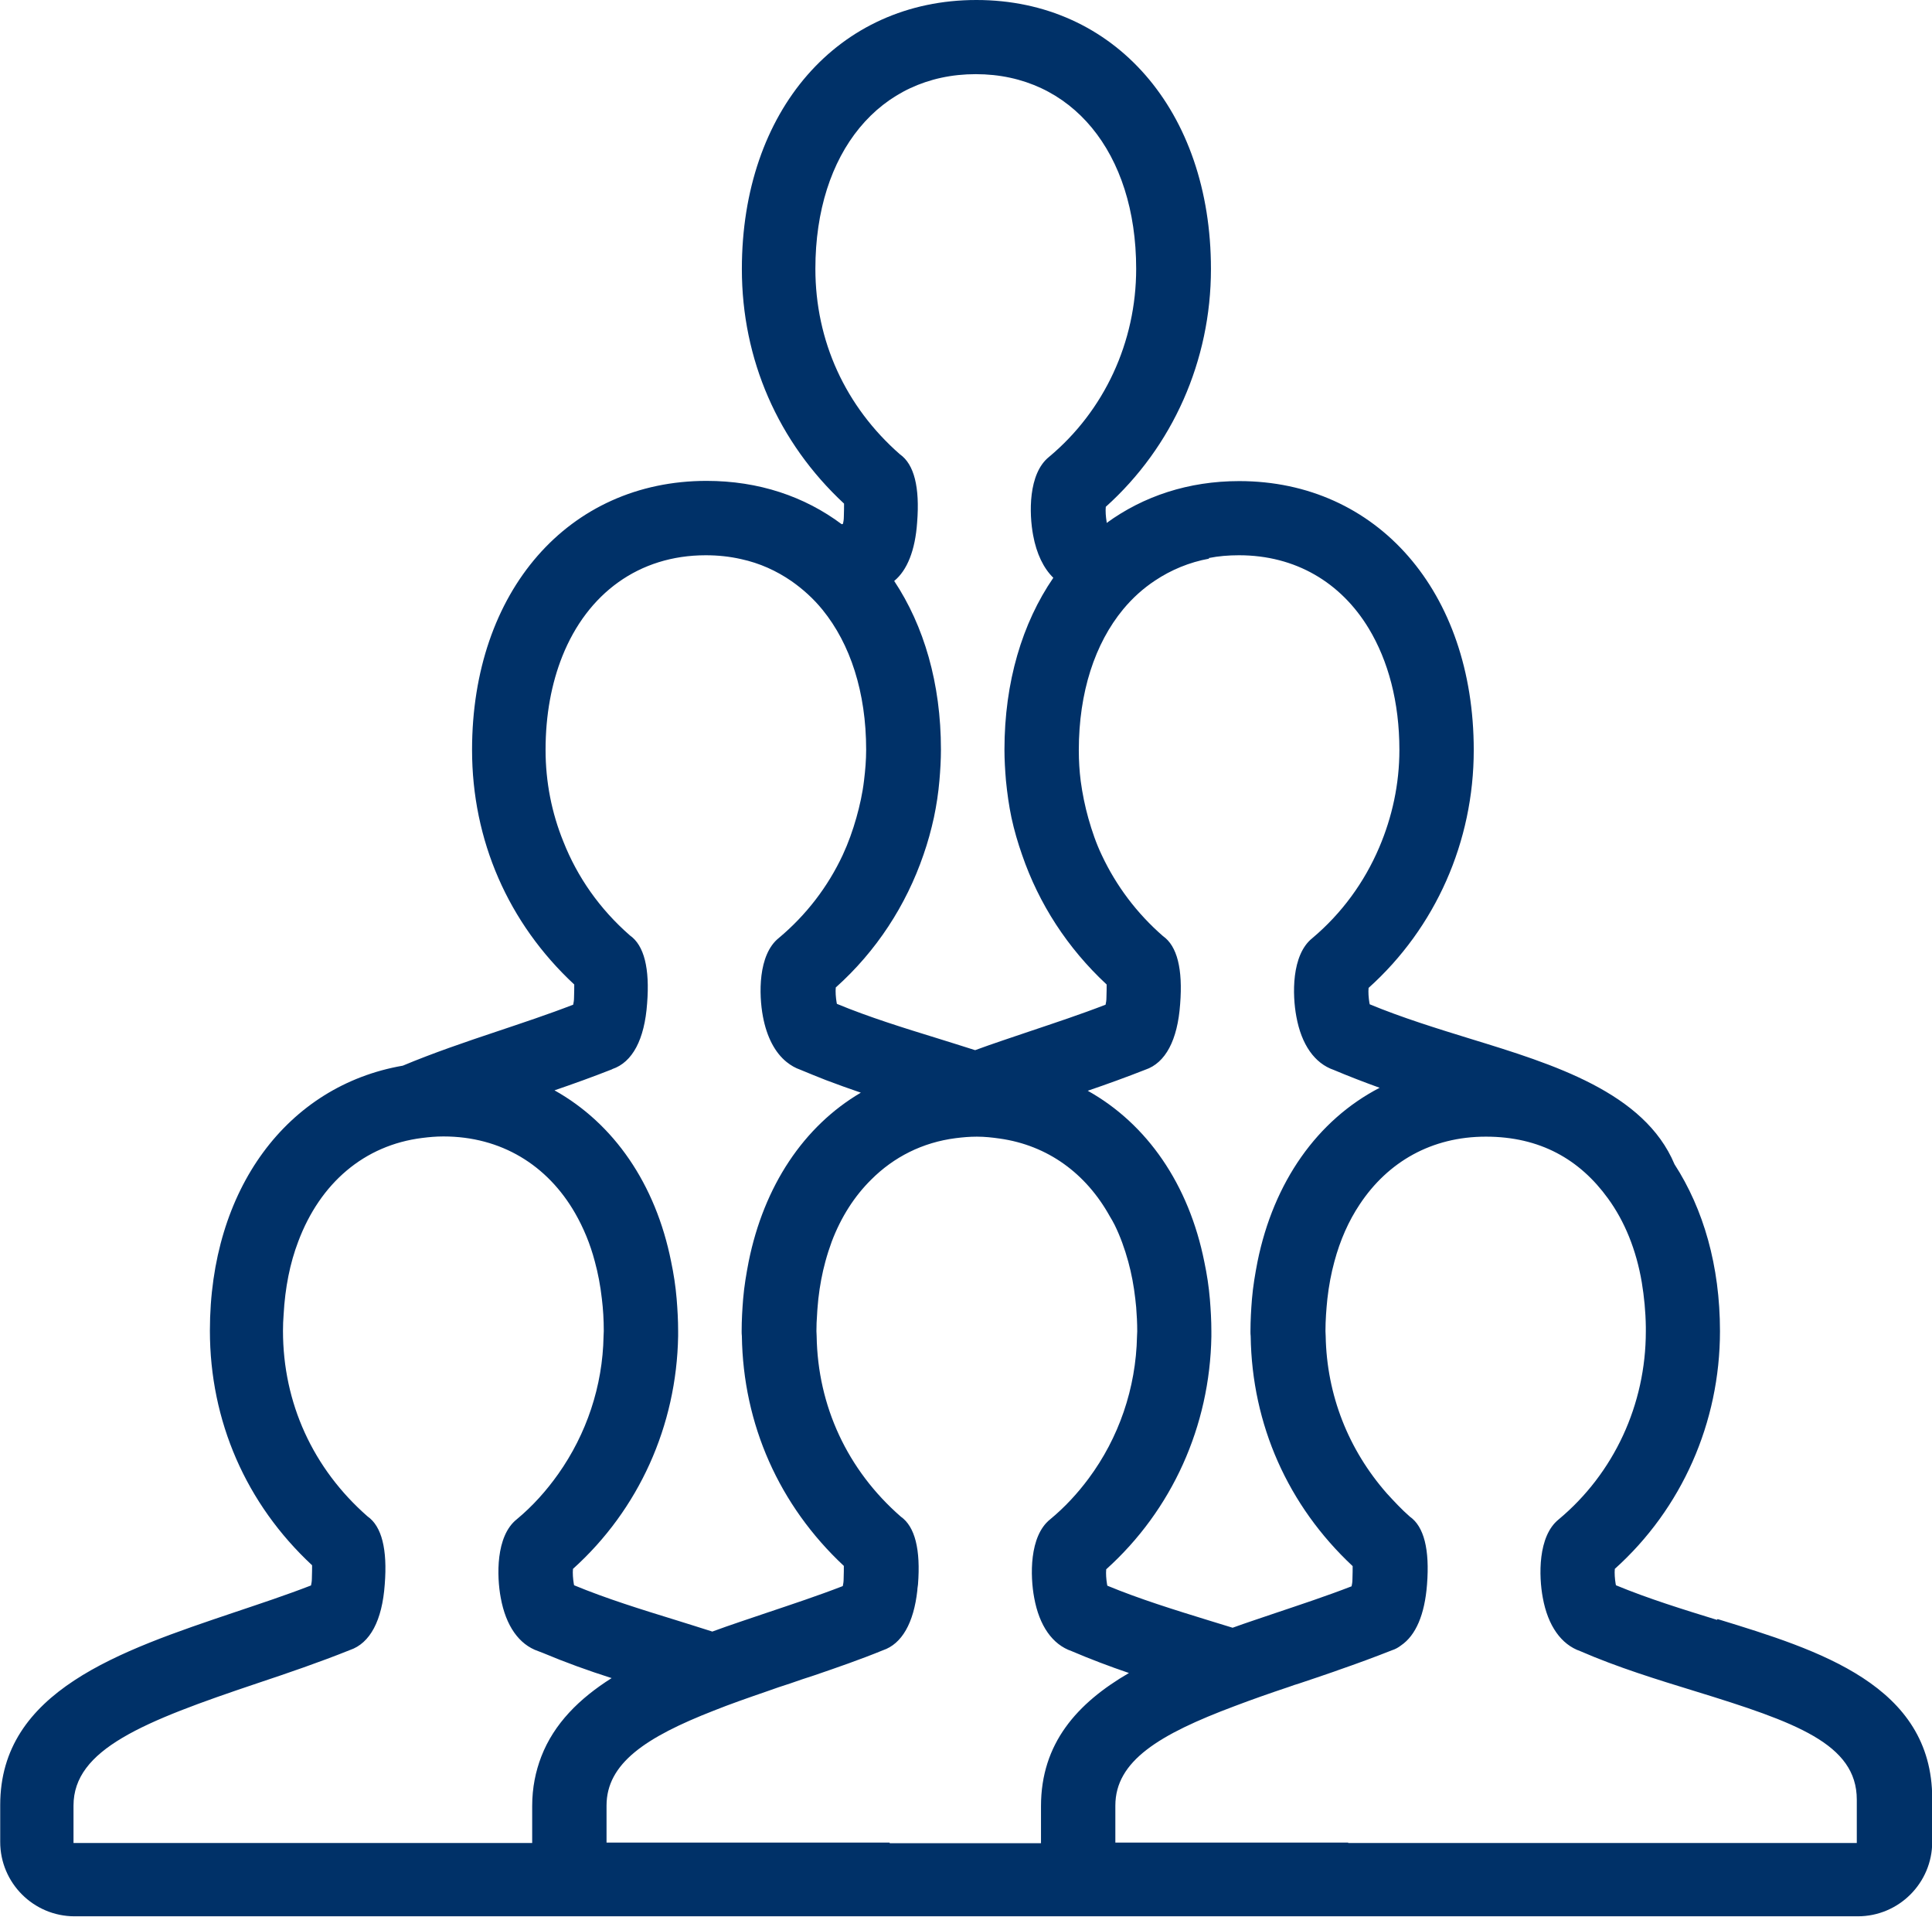 <?xml version="1.0" encoding="UTF-8"?> <svg xmlns="http://www.w3.org/2000/svg" id="Layer_2" viewBox="0 0 90.94 90.21"><defs><style>.cls-1{fill:#003168;}</style></defs><path class="cls-1" d="m80.82,76.23c-1.59-.49-3.24-1-4.76-1.63,0-.02,0-.04-.01-.06-.04-.24-.06-.51-.04-.71,3.15-2.83,4.95-6.88,4.95-11.19,0-3.07-.78-5.75-2.14-7.85-1.42-3.39-5.71-4.71-9.59-5.9-1.59-.49-3.24-1-4.76-1.63,0-.02,0-.04-.01-.06-.04-.24-.06-.51-.04-.71,3.15-2.83,4.95-6.88,4.95-11.19,0-7.45-4.54-12.66-11.04-12.66-2.39,0-4.51.71-6.24,1.97,0-.01,0-.03,0-.05-.04-.24-.06-.51-.04-.71,3.15-2.83,4.95-6.88,4.95-11.19,0-7.45-4.54-12.66-11.04-12.66s-11.04,5.2-11.04,12.66c0,4.25,1.7,8.15,4.81,11.04,0,.15,0,.35-.01.62,0,.13-.02.24-.04.33-.01,0-.04.01-.06.02-1.75-1.31-3.91-2.04-6.36-2.04-6.51,0-11.04,5.2-11.04,12.66,0,4.25,1.7,8.15,4.81,11.04,0,.15,0,.35-.01.62,0,.13-.02.24-.04.33-1.16.45-2.4.86-3.59,1.26-1.5.5-3.02,1.02-4.43,1.61-5.43.94-9.08,5.8-9.08,12.47,0,4.25,1.7,8.15,4.81,11.04,0,.15,0,.35-.01.62,0,.13-.02.24-.04.33-1.16.45-2.4.86-3.59,1.26-5.43,1.83-11.04,3.71-11.04,9.07v1.74c0,1.93,1.57,3.5,3.5,3.5h83.94c1.93,0,3.5-1.57,3.5-3.5v-2.04c0-5.34-5.35-6.99-10.08-8.44h-.04Zm-17.36,10.48h-10.96v-1.74c0-2.1,2.06-3.35,5.61-4.68.79-.3,1.64-.6,2.57-.91.16-.06.31-.11.48-.16.53-.18,1.08-.36,1.62-.55.09-.03.16-.06.25-.09.84-.29,1.68-.6,2.49-.92.16-.05.3-.13.43-.23.69-.47,1.11-1.44,1.22-2.86.13-1.65-.14-2.73-.81-3.2-.39-.34-.74-.72-1.08-1.09-1.81-2.06-2.83-4.63-2.88-7.41,0-.08-.01-.15-.01-.23,0-.52.04-1.03.09-1.52.07-.62.18-1.2.33-1.75.27-1.01.67-1.91,1.19-2.69,1.33-2.01,3.39-3.19,5.94-3.19s4.42,1.07,5.75,2.91c.78,1.07,1.33,2.41,1.59,3.95.11.67.18,1.36.19,2.1v.2c0,3.45-1.5,6.68-4.1,8.85-.99.79-.94,2.68-.75,3.69.24,1.32.87,2.2,1.76,2.51,1.77.77,3.63,1.34,5.42,1.89,4.71,1.45,7.6,2.47,7.6,5.1v2.04h-23.94Zm-21.59,0h-13.32v-1.74c0-1.99,1.85-3.22,5.05-4.47.75-.3,1.58-.59,2.48-.9.36-.13.74-.26,1.12-.38.37-.13.75-.26,1.13-.38,1.08-.37,2.18-.75,3.23-1.18.89-.3,1.45-1.28,1.62-2.82,0-.09.02-.18.03-.27.13-1.65-.14-2.73-.81-3.2-2.51-2.19-3.91-5.2-3.96-8.5,0-.08-.01-.15-.01-.23,0-.26.01-.52.03-.77.01-.26.04-.5.06-.75.07-.62.18-1.2.33-1.75.09-.33.19-.64.3-.94.44-1.16,1.07-2.14,1.86-2.92,1.06-1.06,2.41-1.75,3.98-1.95.32-.04.64-.07.99-.07.38,0,.73.04,1.08.09,2.26.32,4.06,1.64,5.18,3.66.08.13.16.27.23.41.26.53.47,1.11.64,1.73.15.55.26,1.13.33,1.75.01.13.03.26.04.38.03.37.05.75.05,1.14,0,.08-.01.15-.01.23-.05,2.46-.86,4.79-2.28,6.7-.52.7-1.12,1.35-1.81,1.92-.99.79-.94,2.68-.75,3.69.24,1.32.86,2.2,1.76,2.51.89.38,1.79.72,2.7,1.03-2.44,1.42-4.14,3.31-4.14,6.27v1.74s-7.12,0-7.12,0Zm-38.41,0v-1.74c0-2.65,3.27-3.95,8.66-5.76,1.44-.48,2.93-.99,4.35-1.56.95-.32,1.52-1.39,1.64-3.09.13-1.65-.14-2.73-.81-3.2-2.57-2.25-3.98-5.34-3.98-8.73,0-.26.01-.52.03-.77.07-1.27.3-2.42.69-3.44,1.03-2.74,3.1-4.53,5.84-4.87.32-.04.64-.07.99-.07,2.72,0,4.9,1.35,6.2,3.61.39.68.71,1.44.93,2.28.15.55.26,1.13.33,1.75.06.49.09.99.09,1.52,0,.08-.01.15-.01.23-.04,2.37-.81,4.62-2.13,6.49-.56.79-1.2,1.51-1.96,2.14-.99.79-.94,2.68-.75,3.69.24,1.32.86,2.2,1.76,2.51.07.03.13.05.21.08,1.07.45,2.15.84,3.25,1.19-1.52.96-2.71,2.14-3.31,3.69-.27.7-.43,1.47-.43,2.33v1.74H3.46h0Zm25.36-36.4c.95-.32,1.52-1.39,1.64-3.09.13-1.65-.14-2.73-.81-3.2-1.42-1.24-2.47-2.74-3.13-4.41-.55-1.35-.84-2.81-.84-4.32,0-1.65.28-3.13.79-4.41,1.18-2.95,3.6-4.75,6.75-4.75.58,0,1.13.06,1.66.18.88.19,1.67.55,2.38,1.04.54.38,1.03.82,1.46,1.35,1.3,1.6,2.05,3.87,2.05,6.58,0,.49-.04.96-.1,1.45-.07.6-.2,1.18-.36,1.75-.17.6-.38,1.19-.64,1.75-.7,1.5-1.72,2.83-3.01,3.91-.99.79-.94,2.68-.75,3.69.18.97.57,1.71,1.12,2.15.2.16.41.28.64.36.4.17.81.33,1.21.49.55.21,1.09.4,1.64.59-2.69,1.58-4.56,4.39-5.28,7.95-.11.57-.21,1.15-.26,1.75-.04.5-.07,1-.07,1.52,0,.08,0,.15.01.23.06,4.16,1.75,7.97,4.8,10.82,0,.15,0,.35-.01.62,0,.13-.02.24-.04.33-1.16.45-2.4.86-3.59,1.26-.85.29-1.71.57-2.55.88-.59-.19-1.18-.37-1.75-.55-1.59-.49-3.24-1-4.76-1.63,0-.02,0-.04-.01-.06-.04-.24-.06-.51-.04-.71,3.1-2.79,4.88-6.74,4.95-10.96v-.23c0-.52-.03-1.03-.07-1.52-.05-.6-.14-1.18-.26-1.75-.73-3.66-2.7-6.5-5.49-8.06.91-.31,1.82-.64,2.71-.99h0ZM45.93,3.49c4.51,0,7.55,3.68,7.55,9.16,0,3.45-1.5,6.68-4.1,8.85-.99.79-.94,2.68-.75,3.69.16.87.49,1.55.95,2-1.46,2.13-2.3,4.9-2.3,8.09,0,.49.03.96.07,1.45.06.6.14,1.18.26,1.75.13.6.3,1.18.5,1.75.79,2.3,2.13,4.38,3.98,6.1,0,.15,0,.35-.01.62,0,.13-.02.24-.04.33-1.16.45-2.4.86-3.59,1.26-.85.29-1.71.57-2.55.88-.59-.19-1.18-.37-1.75-.55-1.59-.49-3.24-1-4.76-1.63,0-.02,0-.04-.01-.06-.04-.24-.06-.51-.04-.71,1.91-1.71,3.31-3.86,4.13-6.25.2-.57.36-1.16.49-1.75.12-.57.21-1.16.26-1.75.04-.47.07-.96.07-1.45,0-3.11-.8-5.82-2.2-7.93.61-.5.99-1.44,1.08-2.76.13-1.65-.14-2.73-.81-3.2-2.57-2.25-3.98-5.34-3.98-8.73,0-5.48,3.03-9.16,7.55-9.16h0Zm10.97,22.77c.45-.09.92-.13,1.42-.13,2.66,0,4.8,1.28,6.11,3.45.91,1.51,1.44,3.45,1.44,5.71,0,1.61-.34,3.16-.95,4.59-.7,1.64-1.76,3.1-3.15,4.27-.99.79-.94,2.68-.75,3.69.24,1.32.86,2.2,1.76,2.51.71.3,1.44.58,2.16.84-2.93,1.52-4.99,4.43-5.75,8.19-.11.57-.21,1.15-.26,1.75-.04.5-.07,1-.07,1.52,0,.08,0,.15.01.23.06,4.16,1.75,7.97,4.8,10.82,0,.15,0,.35-.01.62,0,.13-.02.24-.04.33-1.16.45-2.4.86-3.59,1.26-.67.23-1.35.45-2.01.69-.38-.12-.77-.24-1.14-.35-1.59-.49-3.24-1-4.76-1.63,0-.02,0-.04-.01-.06-.04-.24-.06-.51-.04-.71,3.1-2.79,4.88-6.74,4.95-10.96v-.23c0-.52-.03-1.03-.07-1.52-.05-.6-.14-1.18-.26-1.75-.73-3.66-2.7-6.5-5.49-8.06.91-.31,1.82-.64,2.71-.99.95-.32,1.52-1.39,1.64-3.09.13-1.65-.14-2.73-.81-3.2-1.24-1.08-2.2-2.37-2.87-3.79-.27-.56-.47-1.15-.64-1.75-.16-.57-.28-1.16-.36-1.75-.06-.47-.09-.96-.09-1.45,0-2.74.76-5.03,2.09-6.64.44-.53.94-.98,1.5-1.35.75-.5,1.61-.86,2.54-1.03h0Z"></path></svg> 